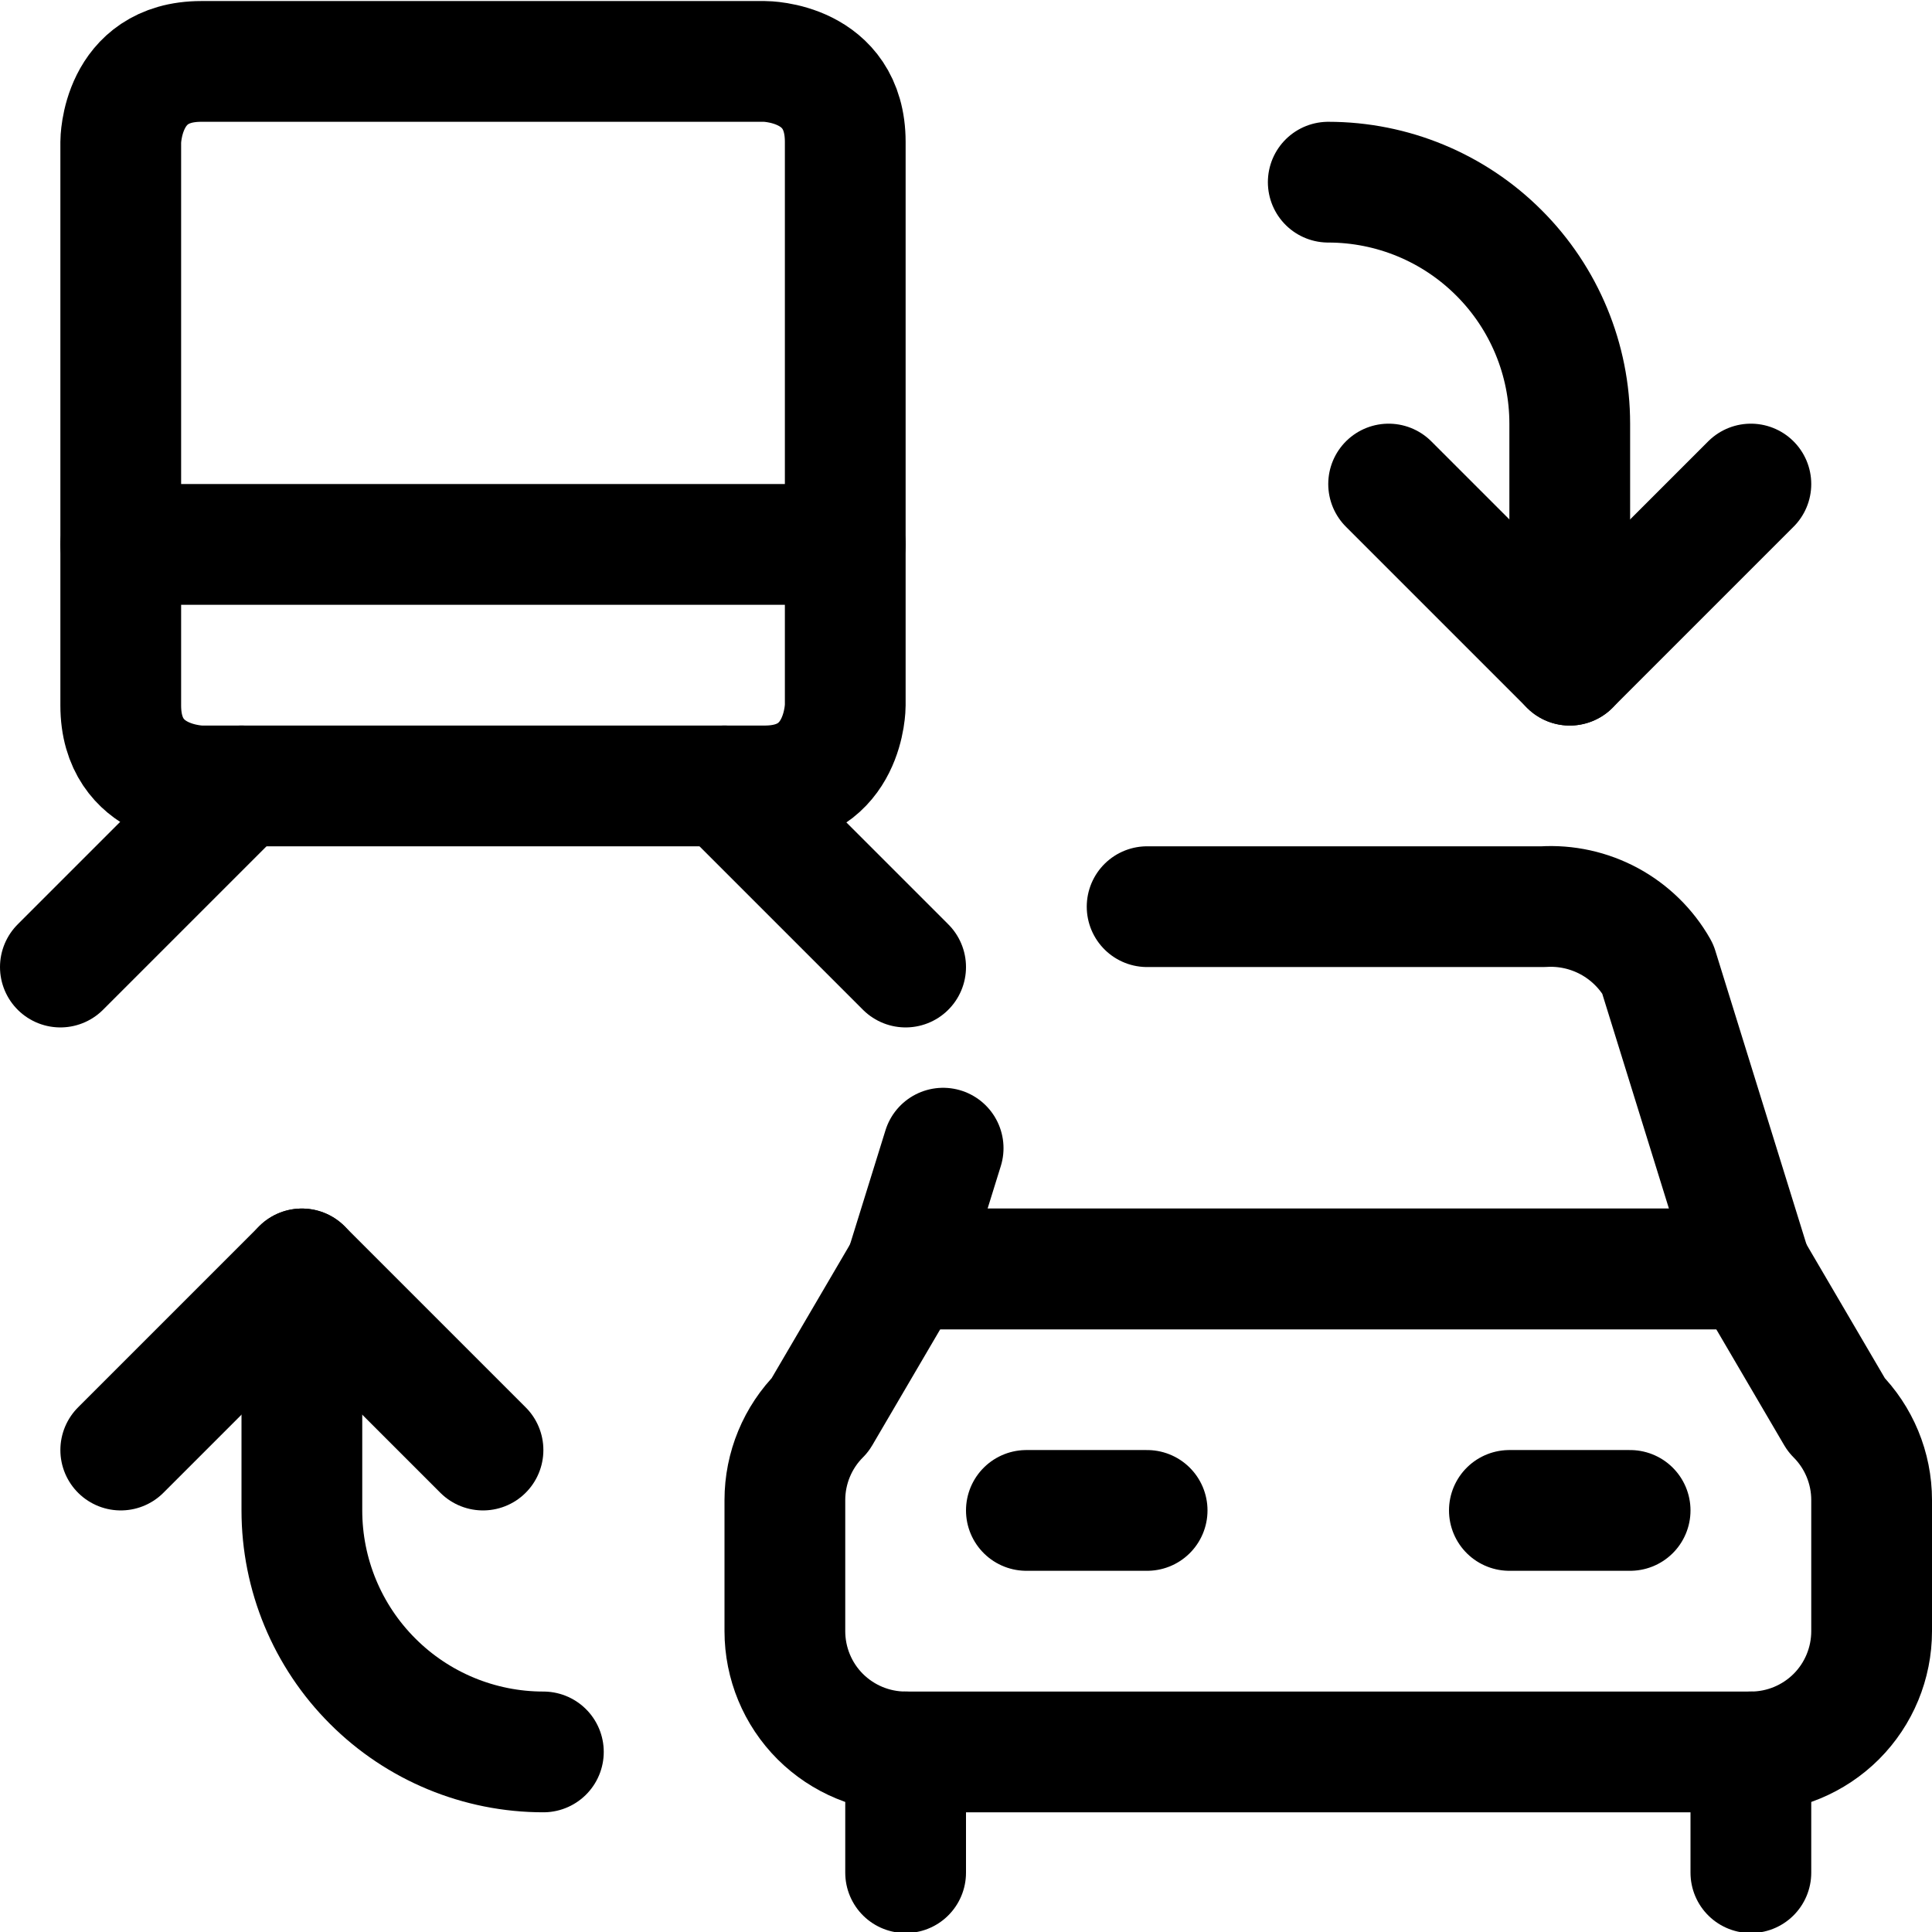 <svg width="24" height="24" viewBox="0 0 24 24" fill="none" xmlns="http://www.w3.org/2000/svg">
<g clip-path="url(#clip0_449_4311)">
<path d="M23.25 20.263V18.634C23.25 18.237 23.092 17.855 22.811 17.574L21.75 15.763H11.25L10.189 17.574C9.908 17.855 9.75 18.237 9.75 18.634V20.263C9.75 20.661 9.908 21.043 10.189 21.324C10.471 21.605 10.852 21.763 11.25 21.763H21.75C22.148 21.763 22.529 21.605 22.811 21.324C23.092 21.043 23.25 20.661 23.25 20.263Z" stroke="black" stroke-width="1.5" stroke-linecap="round" stroke-linejoin="round"/>
<path d="M14.25 11.263H19.169C19.454 11.245 19.739 11.308 19.991 11.444C20.242 11.58 20.451 11.784 20.592 12.032L21.75 15.763H11.25L11.716 14.263" stroke="black" stroke-width="1.5" stroke-linecap="round" stroke-linejoin="round"/>
<path d="M12.75 18.763H14.25" stroke="black" stroke-width="1.5" stroke-linecap="round" stroke-linejoin="round"/>
<path d="M18.75 18.763H20.25" stroke="black" stroke-width="1.5" stroke-linecap="round" stroke-linejoin="round"/>
<path d="M11.25 21.763V23.263" stroke="black" stroke-width="1.5" stroke-linecap="round" stroke-linejoin="round"/>
<path d="M21.75 21.763V23.263" stroke="black" stroke-width="1.5" stroke-linecap="round" stroke-linejoin="round"/>
<path d="M2.5 0.763H9.5C9.5 0.763 10.5 0.763 10.5 1.763V8.763C10.5 8.763 10.5 9.763 9.5 9.763H2.5C2.5 9.763 1.5 9.763 1.5 8.763V1.763C1.5 1.763 1.5 0.763 2.5 0.763Z" stroke="black" stroke-width="1.5" stroke-linecap="round" stroke-linejoin="round"/>
<path d="M1.5 6.763H10.5" stroke="black" stroke-width="1.5" stroke-linecap="round" stroke-linejoin="round"/>
<path d="M3 9.763L0.75 12.013" stroke="black" stroke-width="1.5" stroke-linecap="round" stroke-linejoin="round"/>
<path d="M9 9.763L11.25 12.013" stroke="black" stroke-width="1.5" stroke-linecap="round" stroke-linejoin="round"/>
<path d="M21.75 6.013L19.5 8.263L17.25 6.013" stroke="black" stroke-width="1.5" stroke-linecap="round" stroke-linejoin="round"/>
<path d="M16.5 2.263C17.296 2.263 18.059 2.579 18.621 3.142C19.184 3.704 19.5 4.468 19.5 5.263V8.263" stroke="black" stroke-width="1.5" stroke-linecap="round" stroke-linejoin="round"/>
<path d="M1.5 18.013L3.75 15.763L6 18.013" stroke="black" stroke-width="1.5" stroke-linecap="round" stroke-linejoin="round"/>
<path d="M6.75 21.763C5.954 21.763 5.191 21.447 4.629 20.884C4.066 20.322 3.75 19.559 3.75 18.763V15.763" stroke="black" stroke-width="1.5" stroke-linecap="round" stroke-linejoin="round"/>
</g>
<defs>
<clipPath id="clip0_449_4311">
<rect width="24" height="24" fill="white"/>
</clipPath>
</defs>
</svg>
